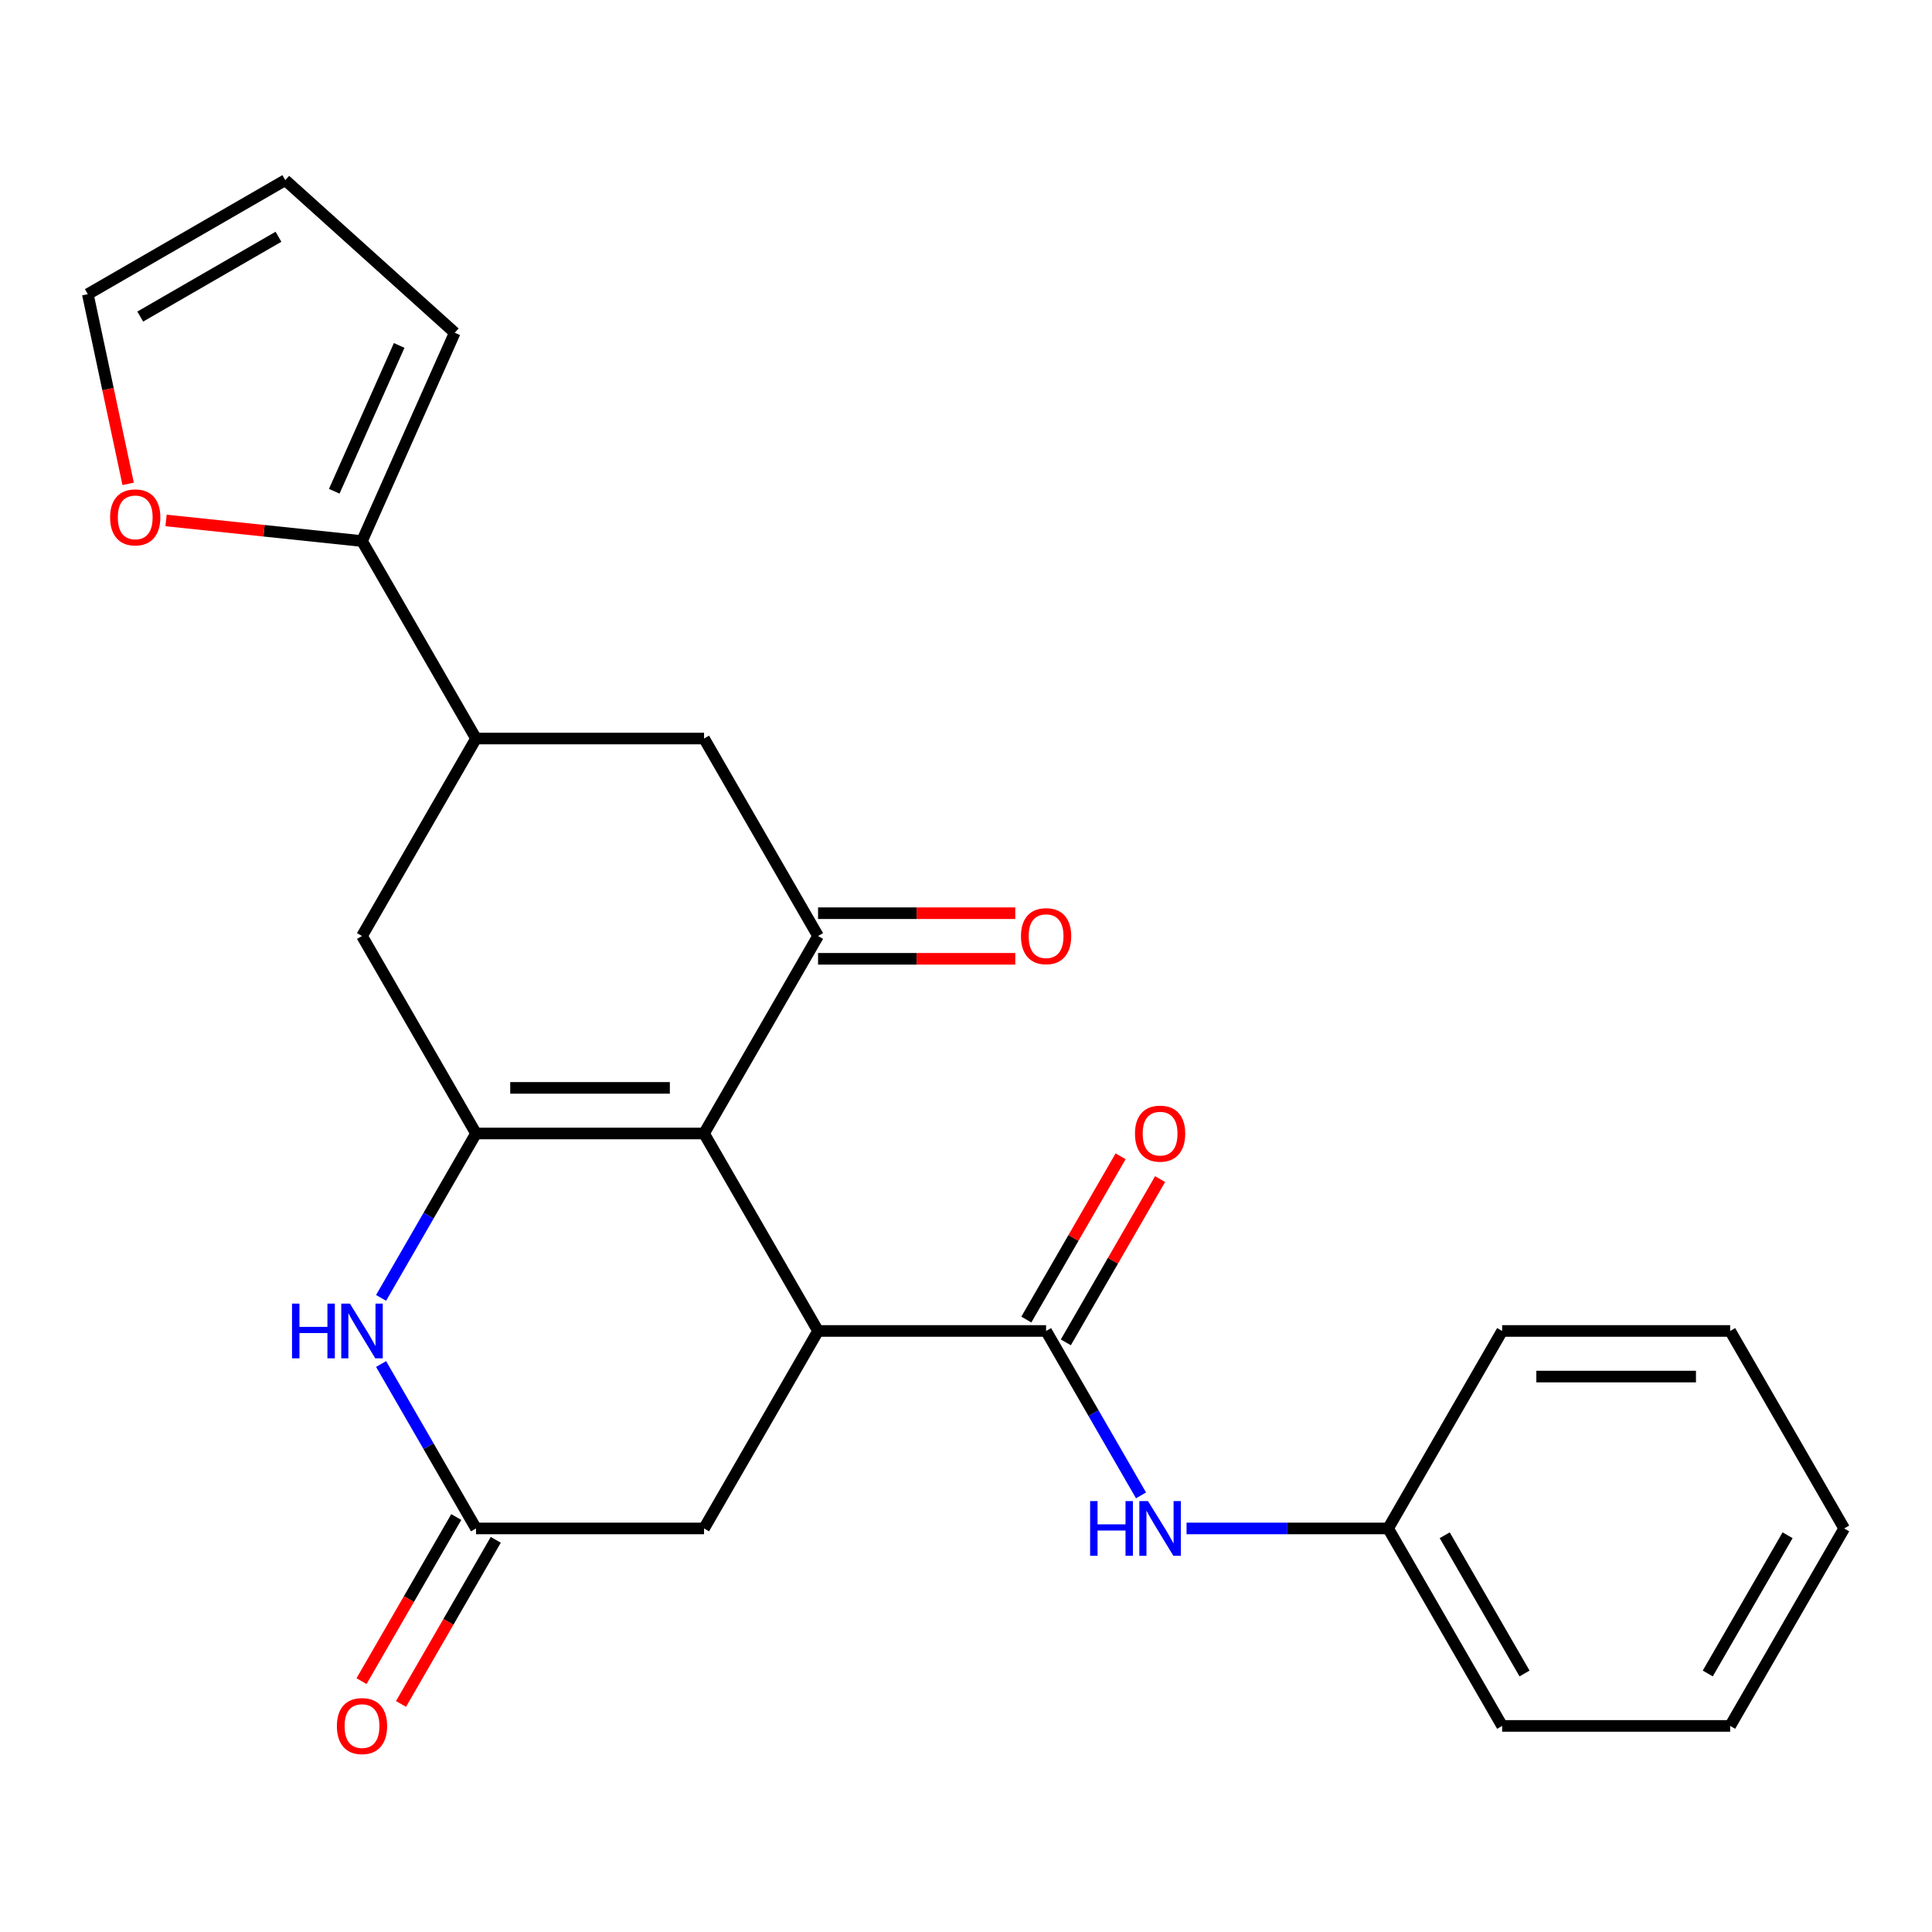 <?xml version='1.0' encoding='iso-8859-1'?>
<svg version='1.1' baseProfile='full'
              xmlns='http://www.w3.org/2000/svg'
                      xmlns:rdkit='http://www.rdkit.org/xml'
                      xmlns:xlink='http://www.w3.org/1999/xlink'
                  xml:space='preserve'
width='1000px' height='1000px' viewBox='0 0 1000 1000'>
<!-- END OF HEADER -->
<rect style='opacity:1.0;fill:#FFFFFF;stroke:none' width='1000' height='1000' x='0' y='0'> </rect>
<path class='bond-0' d='M 364.413,586.69 L 246.387,586.69' style='fill:none;fill-rule:evenodd;stroke:#000000;stroke-width:6px;stroke-linecap:butt;stroke-linejoin:miter;stroke-opacity:1' />
<path class='bond-0' d='M 346.709,563.084 L 264.091,563.084' style='fill:none;fill-rule:evenodd;stroke:#000000;stroke-width:6px;stroke-linecap:butt;stroke-linejoin:miter;stroke-opacity:1' />
<path class='bond-1' d='M 364.413,586.69 L 423.426,688.904' style='fill:none;fill-rule:evenodd;stroke:#000000;stroke-width:6px;stroke-linecap:butt;stroke-linejoin:miter;stroke-opacity:1' />
<path class='bond-2' d='M 364.413,586.69 L 423.426,484.476' style='fill:none;fill-rule:evenodd;stroke:#000000;stroke-width:6px;stroke-linecap:butt;stroke-linejoin:miter;stroke-opacity:1' />
<path class='bond-4' d='M 246.387,586.69 L 221.82,629.241' style='fill:none;fill-rule:evenodd;stroke:#000000;stroke-width:6px;stroke-linecap:butt;stroke-linejoin:miter;stroke-opacity:1' />
<path class='bond-4' d='M 221.82,629.241 L 197.252,671.793' style='fill:none;fill-rule:evenodd;stroke:#0000FF;stroke-width:6px;stroke-linecap:butt;stroke-linejoin:miter;stroke-opacity:1' />
<path class='bond-8' d='M 246.387,586.69 L 187.374,484.476' style='fill:none;fill-rule:evenodd;stroke:#000000;stroke-width:6px;stroke-linecap:butt;stroke-linejoin:miter;stroke-opacity:1' />
<path class='bond-3' d='M 423.426,688.904 L 541.453,688.904' style='fill:none;fill-rule:evenodd;stroke:#000000;stroke-width:6px;stroke-linecap:butt;stroke-linejoin:miter;stroke-opacity:1' />
<path class='bond-11' d='M 423.426,688.904 L 364.413,791.118' style='fill:none;fill-rule:evenodd;stroke:#000000;stroke-width:6px;stroke-linecap:butt;stroke-linejoin:miter;stroke-opacity:1' />
<path class='bond-9' d='M 423.426,484.476 L 364.413,382.262' style='fill:none;fill-rule:evenodd;stroke:#000000;stroke-width:6px;stroke-linecap:butt;stroke-linejoin:miter;stroke-opacity:1' />
<path class='bond-13' d='M 423.426,496.278 L 474.464,496.278' style='fill:none;fill-rule:evenodd;stroke:#000000;stroke-width:6px;stroke-linecap:butt;stroke-linejoin:miter;stroke-opacity:1' />
<path class='bond-13' d='M 474.464,496.278 L 525.502,496.278' style='fill:none;fill-rule:evenodd;stroke:#FF0000;stroke-width:6px;stroke-linecap:butt;stroke-linejoin:miter;stroke-opacity:1' />
<path class='bond-13' d='M 423.426,472.673 L 474.464,472.673' style='fill:none;fill-rule:evenodd;stroke:#000000;stroke-width:6px;stroke-linecap:butt;stroke-linejoin:miter;stroke-opacity:1' />
<path class='bond-13' d='M 474.464,472.673 L 525.502,472.673' style='fill:none;fill-rule:evenodd;stroke:#FF0000;stroke-width:6px;stroke-linecap:butt;stroke-linejoin:miter;stroke-opacity:1' />
<path class='bond-10' d='M 541.453,688.904 L 566.02,731.455' style='fill:none;fill-rule:evenodd;stroke:#000000;stroke-width:6px;stroke-linecap:butt;stroke-linejoin:miter;stroke-opacity:1' />
<path class='bond-10' d='M 566.02,731.455 L 590.587,774.007' style='fill:none;fill-rule:evenodd;stroke:#0000FF;stroke-width:6px;stroke-linecap:butt;stroke-linejoin:miter;stroke-opacity:1' />
<path class='bond-14' d='M 551.674,694.805 L 576.068,652.553' style='fill:none;fill-rule:evenodd;stroke:#000000;stroke-width:6px;stroke-linecap:butt;stroke-linejoin:miter;stroke-opacity:1' />
<path class='bond-14' d='M 576.068,652.553 L 600.462,610.302' style='fill:none;fill-rule:evenodd;stroke:#FF0000;stroke-width:6px;stroke-linecap:butt;stroke-linejoin:miter;stroke-opacity:1' />
<path class='bond-14' d='M 531.231,683.002 L 555.625,640.751' style='fill:none;fill-rule:evenodd;stroke:#000000;stroke-width:6px;stroke-linecap:butt;stroke-linejoin:miter;stroke-opacity:1' />
<path class='bond-14' d='M 555.625,640.751 L 580.019,598.499' style='fill:none;fill-rule:evenodd;stroke:#FF0000;stroke-width:6px;stroke-linecap:butt;stroke-linejoin:miter;stroke-opacity:1' />
<path class='bond-26' d='M 197.252,706.014 L 221.82,748.566' style='fill:none;fill-rule:evenodd;stroke:#0000FF;stroke-width:6px;stroke-linecap:butt;stroke-linejoin:miter;stroke-opacity:1' />
<path class='bond-26' d='M 221.82,748.566 L 246.387,791.118' style='fill:none;fill-rule:evenodd;stroke:#000000;stroke-width:6px;stroke-linecap:butt;stroke-linejoin:miter;stroke-opacity:1' />
<path class='bond-5' d='M 246.387,791.118 L 364.413,791.118' style='fill:none;fill-rule:evenodd;stroke:#000000;stroke-width:6px;stroke-linecap:butt;stroke-linejoin:miter;stroke-opacity:1' />
<path class='bond-16' d='M 236.165,785.216 L 211.644,827.688' style='fill:none;fill-rule:evenodd;stroke:#000000;stroke-width:6px;stroke-linecap:butt;stroke-linejoin:miter;stroke-opacity:1' />
<path class='bond-16' d='M 211.644,827.688 L 187.123,870.159' style='fill:none;fill-rule:evenodd;stroke:#FF0000;stroke-width:6px;stroke-linecap:butt;stroke-linejoin:miter;stroke-opacity:1' />
<path class='bond-16' d='M 256.608,797.019 L 232.087,839.49' style='fill:none;fill-rule:evenodd;stroke:#000000;stroke-width:6px;stroke-linecap:butt;stroke-linejoin:miter;stroke-opacity:1' />
<path class='bond-16' d='M 232.087,839.49 L 207.566,881.962' style='fill:none;fill-rule:evenodd;stroke:#FF0000;stroke-width:6px;stroke-linecap:butt;stroke-linejoin:miter;stroke-opacity:1' />
<path class='bond-6' d='M 246.387,382.262 L 187.374,484.476' style='fill:none;fill-rule:evenodd;stroke:#000000;stroke-width:6px;stroke-linecap:butt;stroke-linejoin:miter;stroke-opacity:1' />
<path class='bond-7' d='M 246.387,382.262 L 187.374,280.048' style='fill:none;fill-rule:evenodd;stroke:#000000;stroke-width:6px;stroke-linecap:butt;stroke-linejoin:miter;stroke-opacity:1' />
<path class='bond-25' d='M 246.387,382.262 L 364.413,382.262' style='fill:none;fill-rule:evenodd;stroke:#000000;stroke-width:6px;stroke-linecap:butt;stroke-linejoin:miter;stroke-opacity:1' />
<path class='bond-12' d='M 187.374,280.048 L 136.659,274.718' style='fill:none;fill-rule:evenodd;stroke:#000000;stroke-width:6px;stroke-linecap:butt;stroke-linejoin:miter;stroke-opacity:1' />
<path class='bond-12' d='M 136.659,274.718 L 85.944,269.387' style='fill:none;fill-rule:evenodd;stroke:#FF0000;stroke-width:6px;stroke-linecap:butt;stroke-linejoin:miter;stroke-opacity:1' />
<path class='bond-15' d='M 187.374,280.048 L 235.379,172.225' style='fill:none;fill-rule:evenodd;stroke:#000000;stroke-width:6px;stroke-linecap:butt;stroke-linejoin:miter;stroke-opacity:1' />
<path class='bond-15' d='M 173.01,254.273 L 206.614,178.798' style='fill:none;fill-rule:evenodd;stroke:#000000;stroke-width:6px;stroke-linecap:butt;stroke-linejoin:miter;stroke-opacity:1' />
<path class='bond-19' d='M 614.157,791.118 L 666.325,791.118' style='fill:none;fill-rule:evenodd;stroke:#0000FF;stroke-width:6px;stroke-linecap:butt;stroke-linejoin:miter;stroke-opacity:1' />
<path class='bond-19' d='M 666.325,791.118 L 718.493,791.118' style='fill:none;fill-rule:evenodd;stroke:#000000;stroke-width:6px;stroke-linecap:butt;stroke-linejoin:miter;stroke-opacity:1' />
<path class='bond-17' d='M 66.323,250.44 L 55.889,201.352' style='fill:none;fill-rule:evenodd;stroke:#FF0000;stroke-width:6px;stroke-linecap:butt;stroke-linejoin:miter;stroke-opacity:1' />
<path class='bond-17' d='M 55.889,201.352 L 45.455,152.264' style='fill:none;fill-rule:evenodd;stroke:#000000;stroke-width:6px;stroke-linecap:butt;stroke-linejoin:miter;stroke-opacity:1' />
<path class='bond-18' d='M 235.379,172.225 L 147.668,93.25' style='fill:none;fill-rule:evenodd;stroke:#000000;stroke-width:6px;stroke-linecap:butt;stroke-linejoin:miter;stroke-opacity:1' />
<path class='bond-27' d='M 45.455,152.264 L 147.668,93.25' style='fill:none;fill-rule:evenodd;stroke:#000000;stroke-width:6px;stroke-linecap:butt;stroke-linejoin:miter;stroke-opacity:1' />
<path class='bond-27' d='M 72.589,163.854 L 144.139,122.545' style='fill:none;fill-rule:evenodd;stroke:#000000;stroke-width:6px;stroke-linecap:butt;stroke-linejoin:miter;stroke-opacity:1' />
<path class='bond-20' d='M 718.493,791.118 L 777.506,893.331' style='fill:none;fill-rule:evenodd;stroke:#000000;stroke-width:6px;stroke-linecap:butt;stroke-linejoin:miter;stroke-opacity:1' />
<path class='bond-20' d='M 747.787,794.647 L 789.097,866.197' style='fill:none;fill-rule:evenodd;stroke:#000000;stroke-width:6px;stroke-linecap:butt;stroke-linejoin:miter;stroke-opacity:1' />
<path class='bond-21' d='M 718.493,791.118 L 777.506,688.904' style='fill:none;fill-rule:evenodd;stroke:#000000;stroke-width:6px;stroke-linecap:butt;stroke-linejoin:miter;stroke-opacity:1' />
<path class='bond-23' d='M 777.506,893.331 L 895.532,893.331' style='fill:none;fill-rule:evenodd;stroke:#000000;stroke-width:6px;stroke-linecap:butt;stroke-linejoin:miter;stroke-opacity:1' />
<path class='bond-22' d='M 777.506,688.904 L 895.532,688.904' style='fill:none;fill-rule:evenodd;stroke:#000000;stroke-width:6px;stroke-linecap:butt;stroke-linejoin:miter;stroke-opacity:1' />
<path class='bond-22' d='M 795.21,712.509 L 877.828,712.509' style='fill:none;fill-rule:evenodd;stroke:#000000;stroke-width:6px;stroke-linecap:butt;stroke-linejoin:miter;stroke-opacity:1' />
<path class='bond-24' d='M 895.532,688.904 L 954.545,791.118' style='fill:none;fill-rule:evenodd;stroke:#000000;stroke-width:6px;stroke-linecap:butt;stroke-linejoin:miter;stroke-opacity:1' />
<path class='bond-28' d='M 895.532,893.331 L 954.545,791.118' style='fill:none;fill-rule:evenodd;stroke:#000000;stroke-width:6px;stroke-linecap:butt;stroke-linejoin:miter;stroke-opacity:1' />
<path class='bond-28' d='M 883.941,866.197 L 925.251,794.647' style='fill:none;fill-rule:evenodd;stroke:#000000;stroke-width:6px;stroke-linecap:butt;stroke-linejoin:miter;stroke-opacity:1' />
<path  class='atom-5' d='M 151.154 674.744
L 154.994 674.744
L 154.994 686.784
L 169.474 686.784
L 169.474 674.744
L 173.314 674.744
L 173.314 703.064
L 169.474 703.064
L 169.474 689.984
L 154.994 689.984
L 154.994 703.064
L 151.154 703.064
L 151.154 674.744
' fill='#0000FF'/>
<path  class='atom-5' d='M 181.114 674.744
L 190.394 689.744
Q 191.314 691.224, 192.794 693.904
Q 194.274 696.584, 194.354 696.744
L 194.354 674.744
L 198.114 674.744
L 198.114 703.064
L 194.234 703.064
L 184.274 686.664
Q 183.114 684.744, 181.874 682.544
Q 180.674 680.344, 180.314 679.664
L 180.314 703.064
L 176.634 703.064
L 176.634 674.744
L 181.114 674.744
' fill='#0000FF'/>
<path  class='atom-11' d='M 564.246 776.958
L 568.086 776.958
L 568.086 788.998
L 582.566 788.998
L 582.566 776.958
L 586.406 776.958
L 586.406 805.278
L 582.566 805.278
L 582.566 792.198
L 568.086 792.198
L 568.086 805.278
L 564.246 805.278
L 564.246 776.958
' fill='#0000FF'/>
<path  class='atom-11' d='M 594.206 776.958
L 603.486 791.958
Q 604.406 793.438, 605.886 796.118
Q 607.366 798.798, 607.446 798.958
L 607.446 776.958
L 611.206 776.958
L 611.206 805.278
L 607.326 805.278
L 597.366 788.878
Q 596.206 786.958, 594.966 784.758
Q 593.766 782.558, 593.406 781.878
L 593.406 805.278
L 589.726 805.278
L 589.726 776.958
L 594.206 776.958
' fill='#0000FF'/>
<path  class='atom-13' d='M 56.994 267.791
Q 56.994 260.991, 60.354 257.191
Q 63.714 253.391, 69.994 253.391
Q 76.274 253.391, 79.634 257.191
Q 82.994 260.991, 82.994 267.791
Q 82.994 274.671, 79.594 278.591
Q 76.194 282.471, 69.994 282.471
Q 63.754 282.471, 60.354 278.591
Q 56.994 274.711, 56.994 267.791
M 69.994 279.271
Q 74.314 279.271, 76.634 276.391
Q 78.994 273.471, 78.994 267.791
Q 78.994 262.231, 76.634 259.431
Q 74.314 256.591, 69.994 256.591
Q 65.674 256.591, 63.314 259.391
Q 60.994 262.191, 60.994 267.791
Q 60.994 273.511, 63.314 276.391
Q 65.674 279.271, 69.994 279.271
' fill='#FF0000'/>
<path  class='atom-14' d='M 528.453 484.556
Q 528.453 477.756, 531.813 473.956
Q 535.173 470.156, 541.453 470.156
Q 547.733 470.156, 551.093 473.956
Q 554.453 477.756, 554.453 484.556
Q 554.453 491.436, 551.053 495.356
Q 547.653 499.236, 541.453 499.236
Q 535.213 499.236, 531.813 495.356
Q 528.453 491.476, 528.453 484.556
M 541.453 496.036
Q 545.773 496.036, 548.093 493.156
Q 550.453 490.236, 550.453 484.556
Q 550.453 478.996, 548.093 476.196
Q 545.773 473.356, 541.453 473.356
Q 537.133 473.356, 534.773 476.156
Q 532.453 478.956, 532.453 484.556
Q 532.453 490.276, 534.773 493.156
Q 537.133 496.036, 541.453 496.036
' fill='#FF0000'/>
<path  class='atom-15' d='M 587.466 586.77
Q 587.466 579.97, 590.826 576.17
Q 594.186 572.37, 600.466 572.37
Q 606.746 572.37, 610.106 576.17
Q 613.466 579.97, 613.466 586.77
Q 613.466 593.65, 610.066 597.57
Q 606.666 601.45, 600.466 601.45
Q 594.226 601.45, 590.826 597.57
Q 587.466 593.69, 587.466 586.77
M 600.466 598.25
Q 604.786 598.25, 607.106 595.37
Q 609.466 592.45, 609.466 586.77
Q 609.466 581.21, 607.106 578.41
Q 604.786 575.57, 600.466 575.57
Q 596.146 575.57, 593.786 578.37
Q 591.466 581.17, 591.466 586.77
Q 591.466 592.49, 593.786 595.37
Q 596.146 598.25, 600.466 598.25
' fill='#FF0000'/>
<path  class='atom-17' d='M 174.374 893.411
Q 174.374 886.611, 177.734 882.811
Q 181.094 879.011, 187.374 879.011
Q 193.654 879.011, 197.014 882.811
Q 200.374 886.611, 200.374 893.411
Q 200.374 900.291, 196.974 904.211
Q 193.574 908.091, 187.374 908.091
Q 181.134 908.091, 177.734 904.211
Q 174.374 900.331, 174.374 893.411
M 187.374 904.891
Q 191.694 904.891, 194.014 902.011
Q 196.374 899.091, 196.374 893.411
Q 196.374 887.851, 194.014 885.051
Q 191.694 882.211, 187.374 882.211
Q 183.054 882.211, 180.694 885.011
Q 178.374 887.811, 178.374 893.411
Q 178.374 899.131, 180.694 902.011
Q 183.054 904.891, 187.374 904.891
' fill='#FF0000'/>
</svg>
